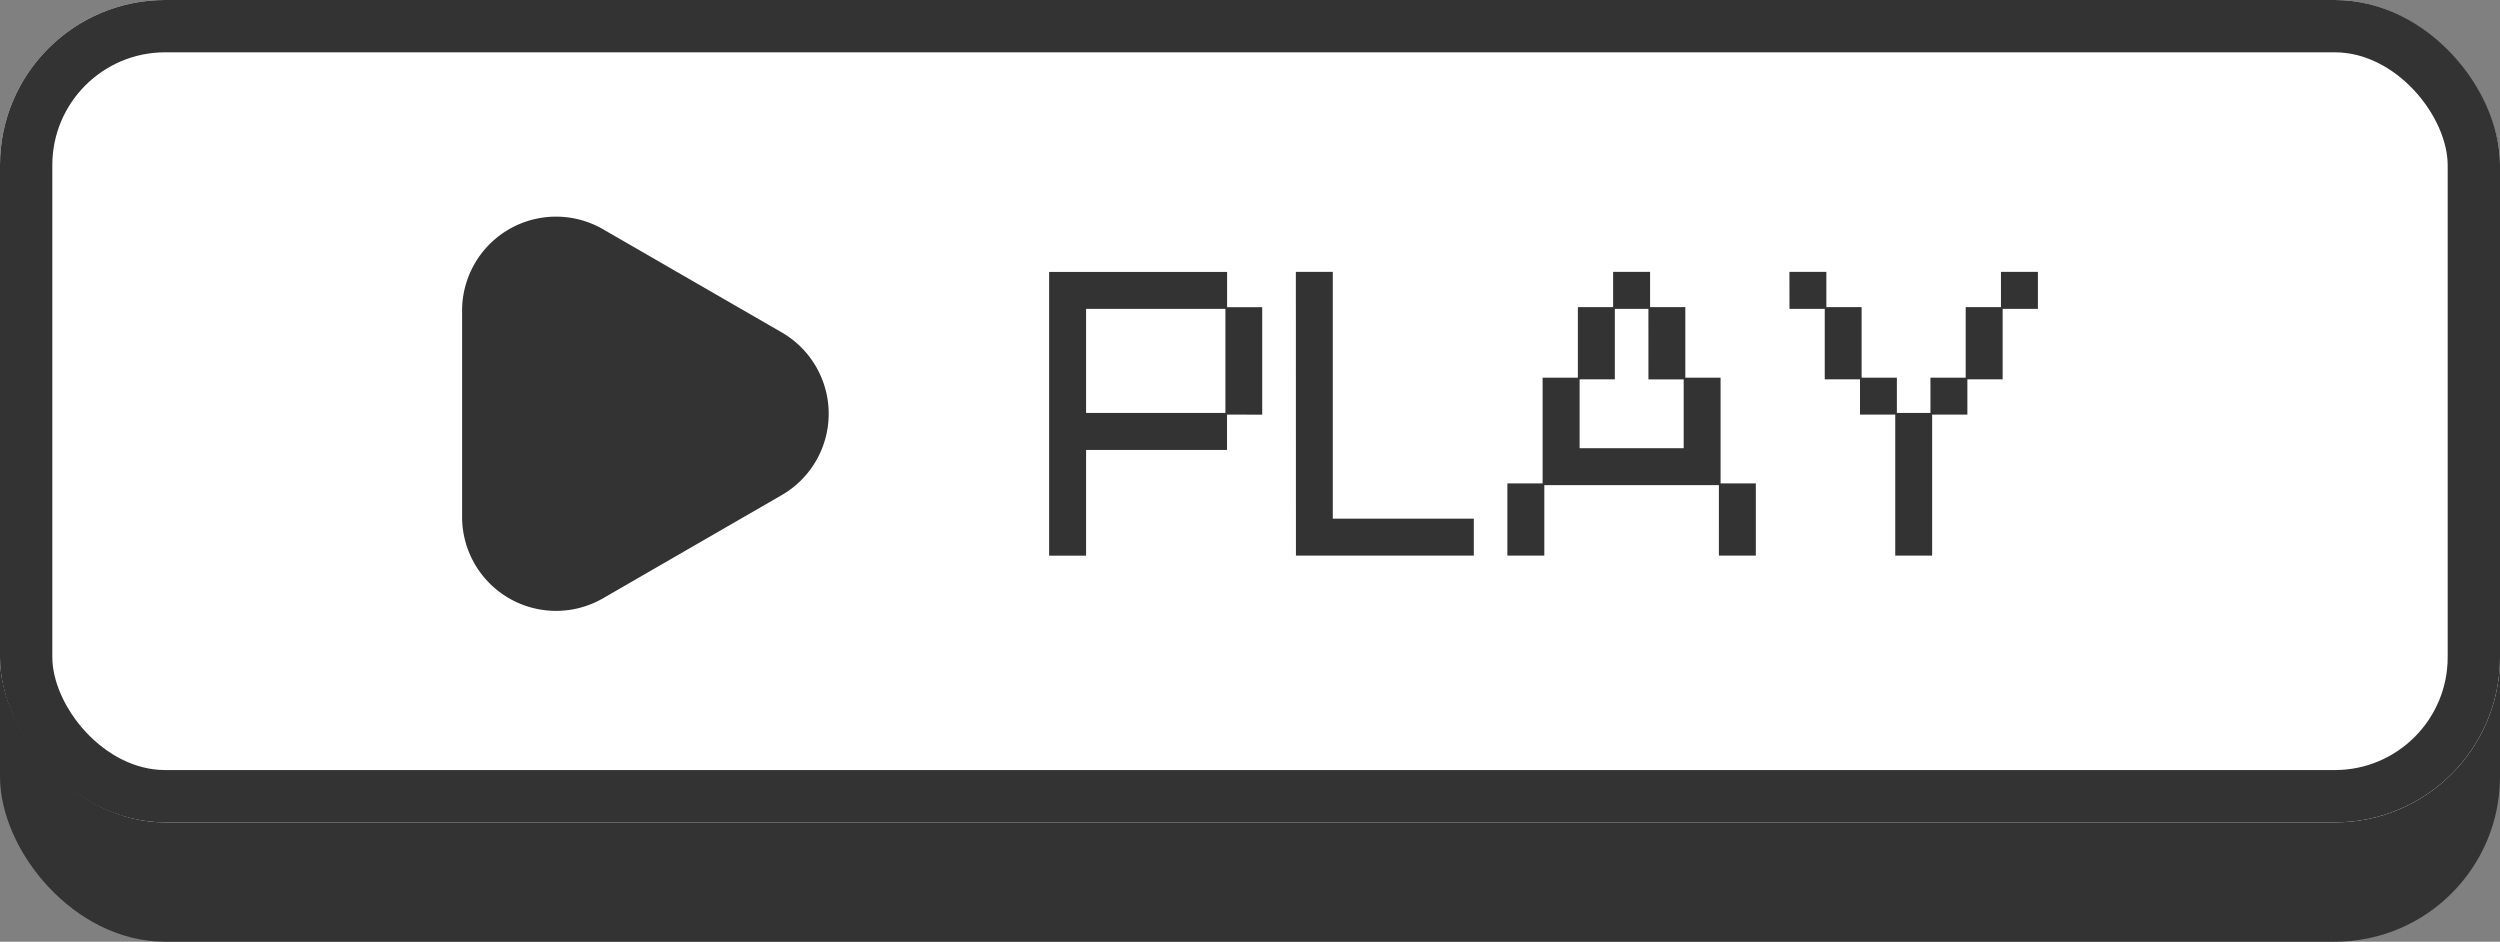 <svg xmlns="http://www.w3.org/2000/svg" width="143.357" height="54" viewBox="0 0 143.357 54">
    <rect x="0" y="0" width="143.357" height="54" fill="#808080" stroke="none"/>
    <defs>
        <style>
            .cls-1{fill:#333}
        </style>
    </defs>
    <g id="Group_9724" transform="translate(-611.321 -548)">
        <rect id="Rectangle_3765" width="143.357" height="47.157" class="cls-1" rx="9.472" transform="translate(611.321 554.843)"/>
        <g id="Rectangle_3766" fill="#fff" stroke="#333" stroke-miterlimit="10" stroke-width="3px" transform="translate(611.321 548)">
            <rect width="143.357" height="47.157" stroke="none" rx="9.472"/>
            <rect width="140.357" height="44.157" x="1.5" y="1.5" fill="none" rx="7.972"/>
        </g>
        <g id="Group_9723">
            <path id="Path_55646" d="M656.148 567.061l-10.248-5.916a5.387 5.387 0 0 0-8.081 4.665v11.832a5.388 5.388 0 0 0 8.081 4.666l10.247-5.917a5.387 5.387 0 0 0 .001-9.33z" class="cls-1"/>
            <g id="Group_9722">
                <path id="Path_55647" d="M681.682 571.774v2.026H673.6v6.065h-2.119v-16.27h10.205v2.022h2.014v6.161zm-8.082-6.064v5.967h7.989v-5.967z" class="cls-1"/>
                <path id="Path_55648" d="M685.629 563.591h2.118v14.152h8.087v2.118h-10.2z" class="cls-1"/>
                <path id="Path_55649" d="M709.887 575.818h-10.011v4.043h-2.118v-4.14h2.021v-6.065h2.021v-4.043h2.022v-2.022h2.119v2.022h2.021v4.043h2.021v6.065h2.022v4.14h-2.119zm-4.042-10.108h-1.925v4.043h-2.02v3.947h5.968v-3.946h-2.021z" class="cls-1"/>
                <path id="Path_55650" d="M713.931 563.591h2.119v2.022h2.022v4.043h2.021v2.021h1.925v-2.021h2.021v-4.043h2.022v-2.022h2.119v2.119h-2.022v4.043h-2.022v2.021h-2.021v8.087H720v-8.087h-2.021v-2.021h-2.022v-4.043h-2.022z" class="cls-1"/>
            </g>
        </g>
    </g>
</svg>
